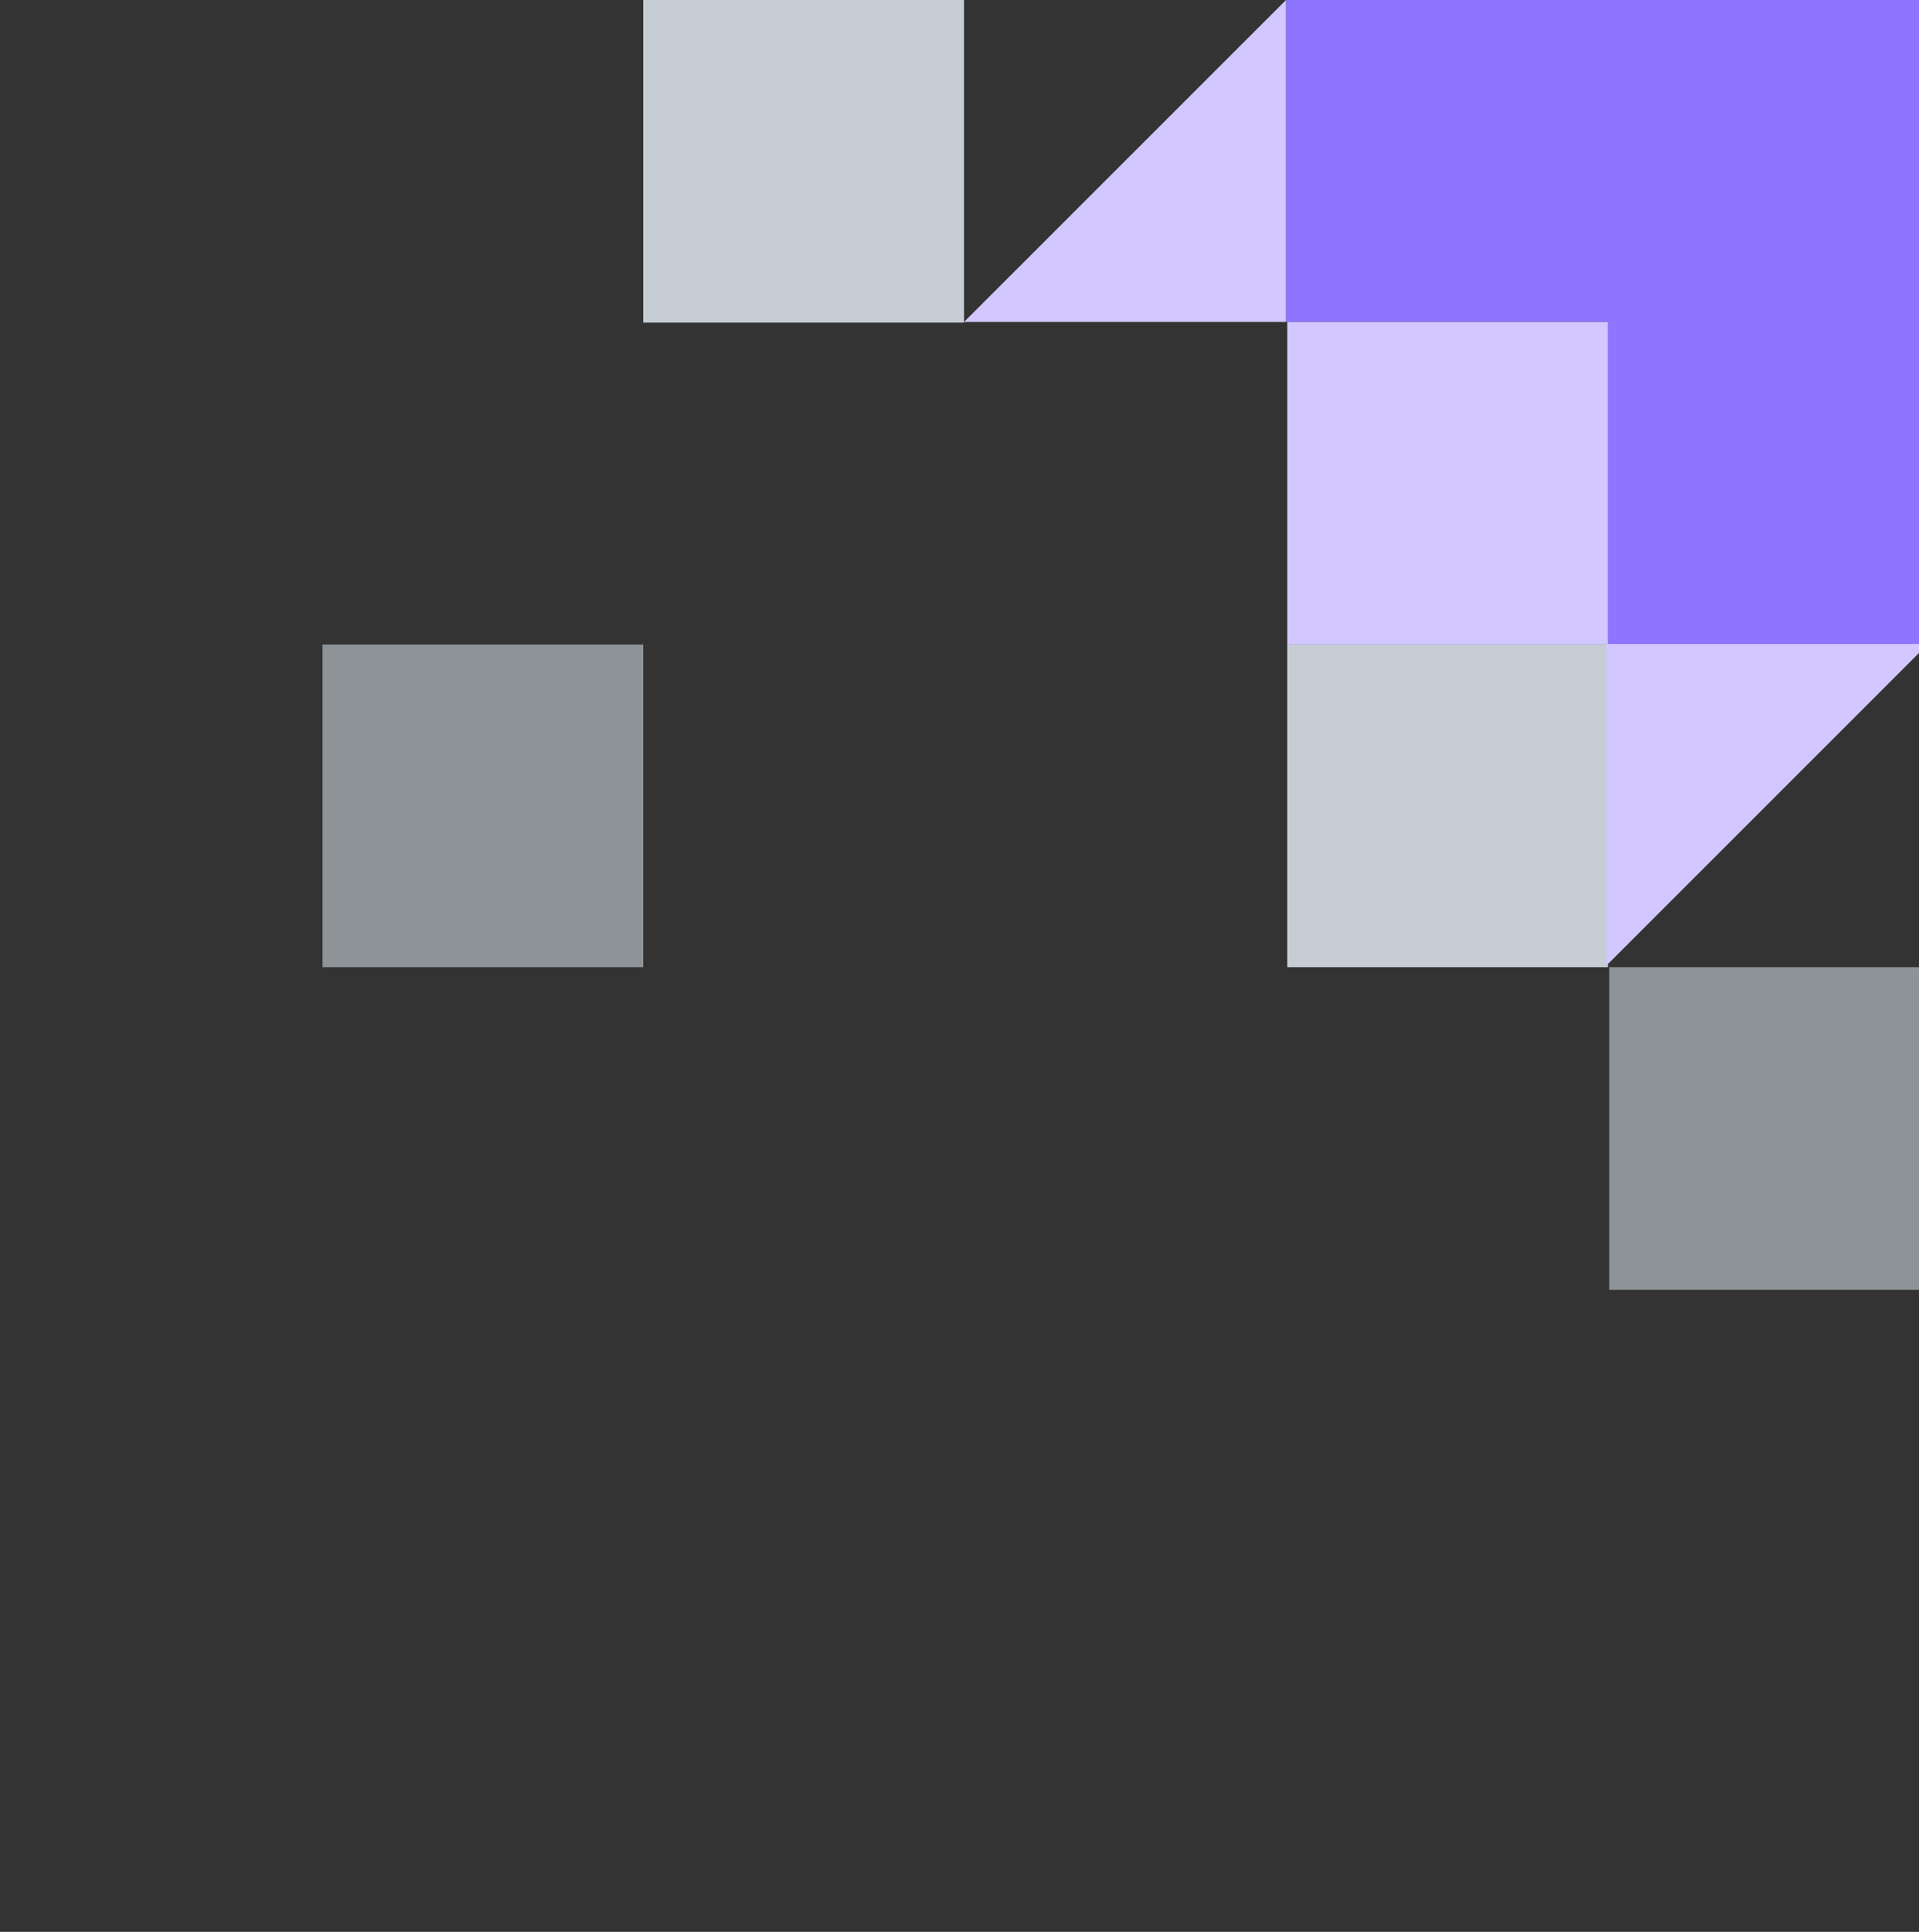 <svg width="298" height="300" viewBox="0 0 298 300" fill="none" xmlns="http://www.w3.org/2000/svg">
<rect x="0" y="0" width="298" height="300" fill="#333333" stroke="none"/>
<g clip-path="url(#clip0_146_2049)">
<path d="M199.7 0V50H249.7V100H299.7V0H199.7Z" fill="#8E75FF"/>
<path d="M249.7 50.002H199.89V100.1H249.7V50.002Z" fill="#D2C7FF"/>
<path d="M249.7 100.1H199.89V150.197H249.7V100.1Z" fill="#EBF4FD" fill-opacity="0.8"/>
<path d="M299.7 150.195H249.9V200.293H299.7V150.195Z" fill="#EBF4FD" fill-opacity="0.5"/>
<path d="M99.89 100.1H50.09V150.197H99.89V100.1Z" fill="#EBF4FD" fill-opacity="0.5"/>
<path d="M149.7 0H99.89V50.098H149.7V0Z" fill="#EBF4FD" fill-opacity="0.8"/>
<path d="M199.7 50H149.7L199.7 0V50Z" fill="#D2C7FF"/>
<path d="M249.4 150V100H299.4L249.4 150Z" fill="#D2C7FF"/>
</g>
<defs>
<clipPath id="clip0_146_2049">
<rect width="298" height="300" fill="white"/>
</clipPath>
</defs>
</svg>

